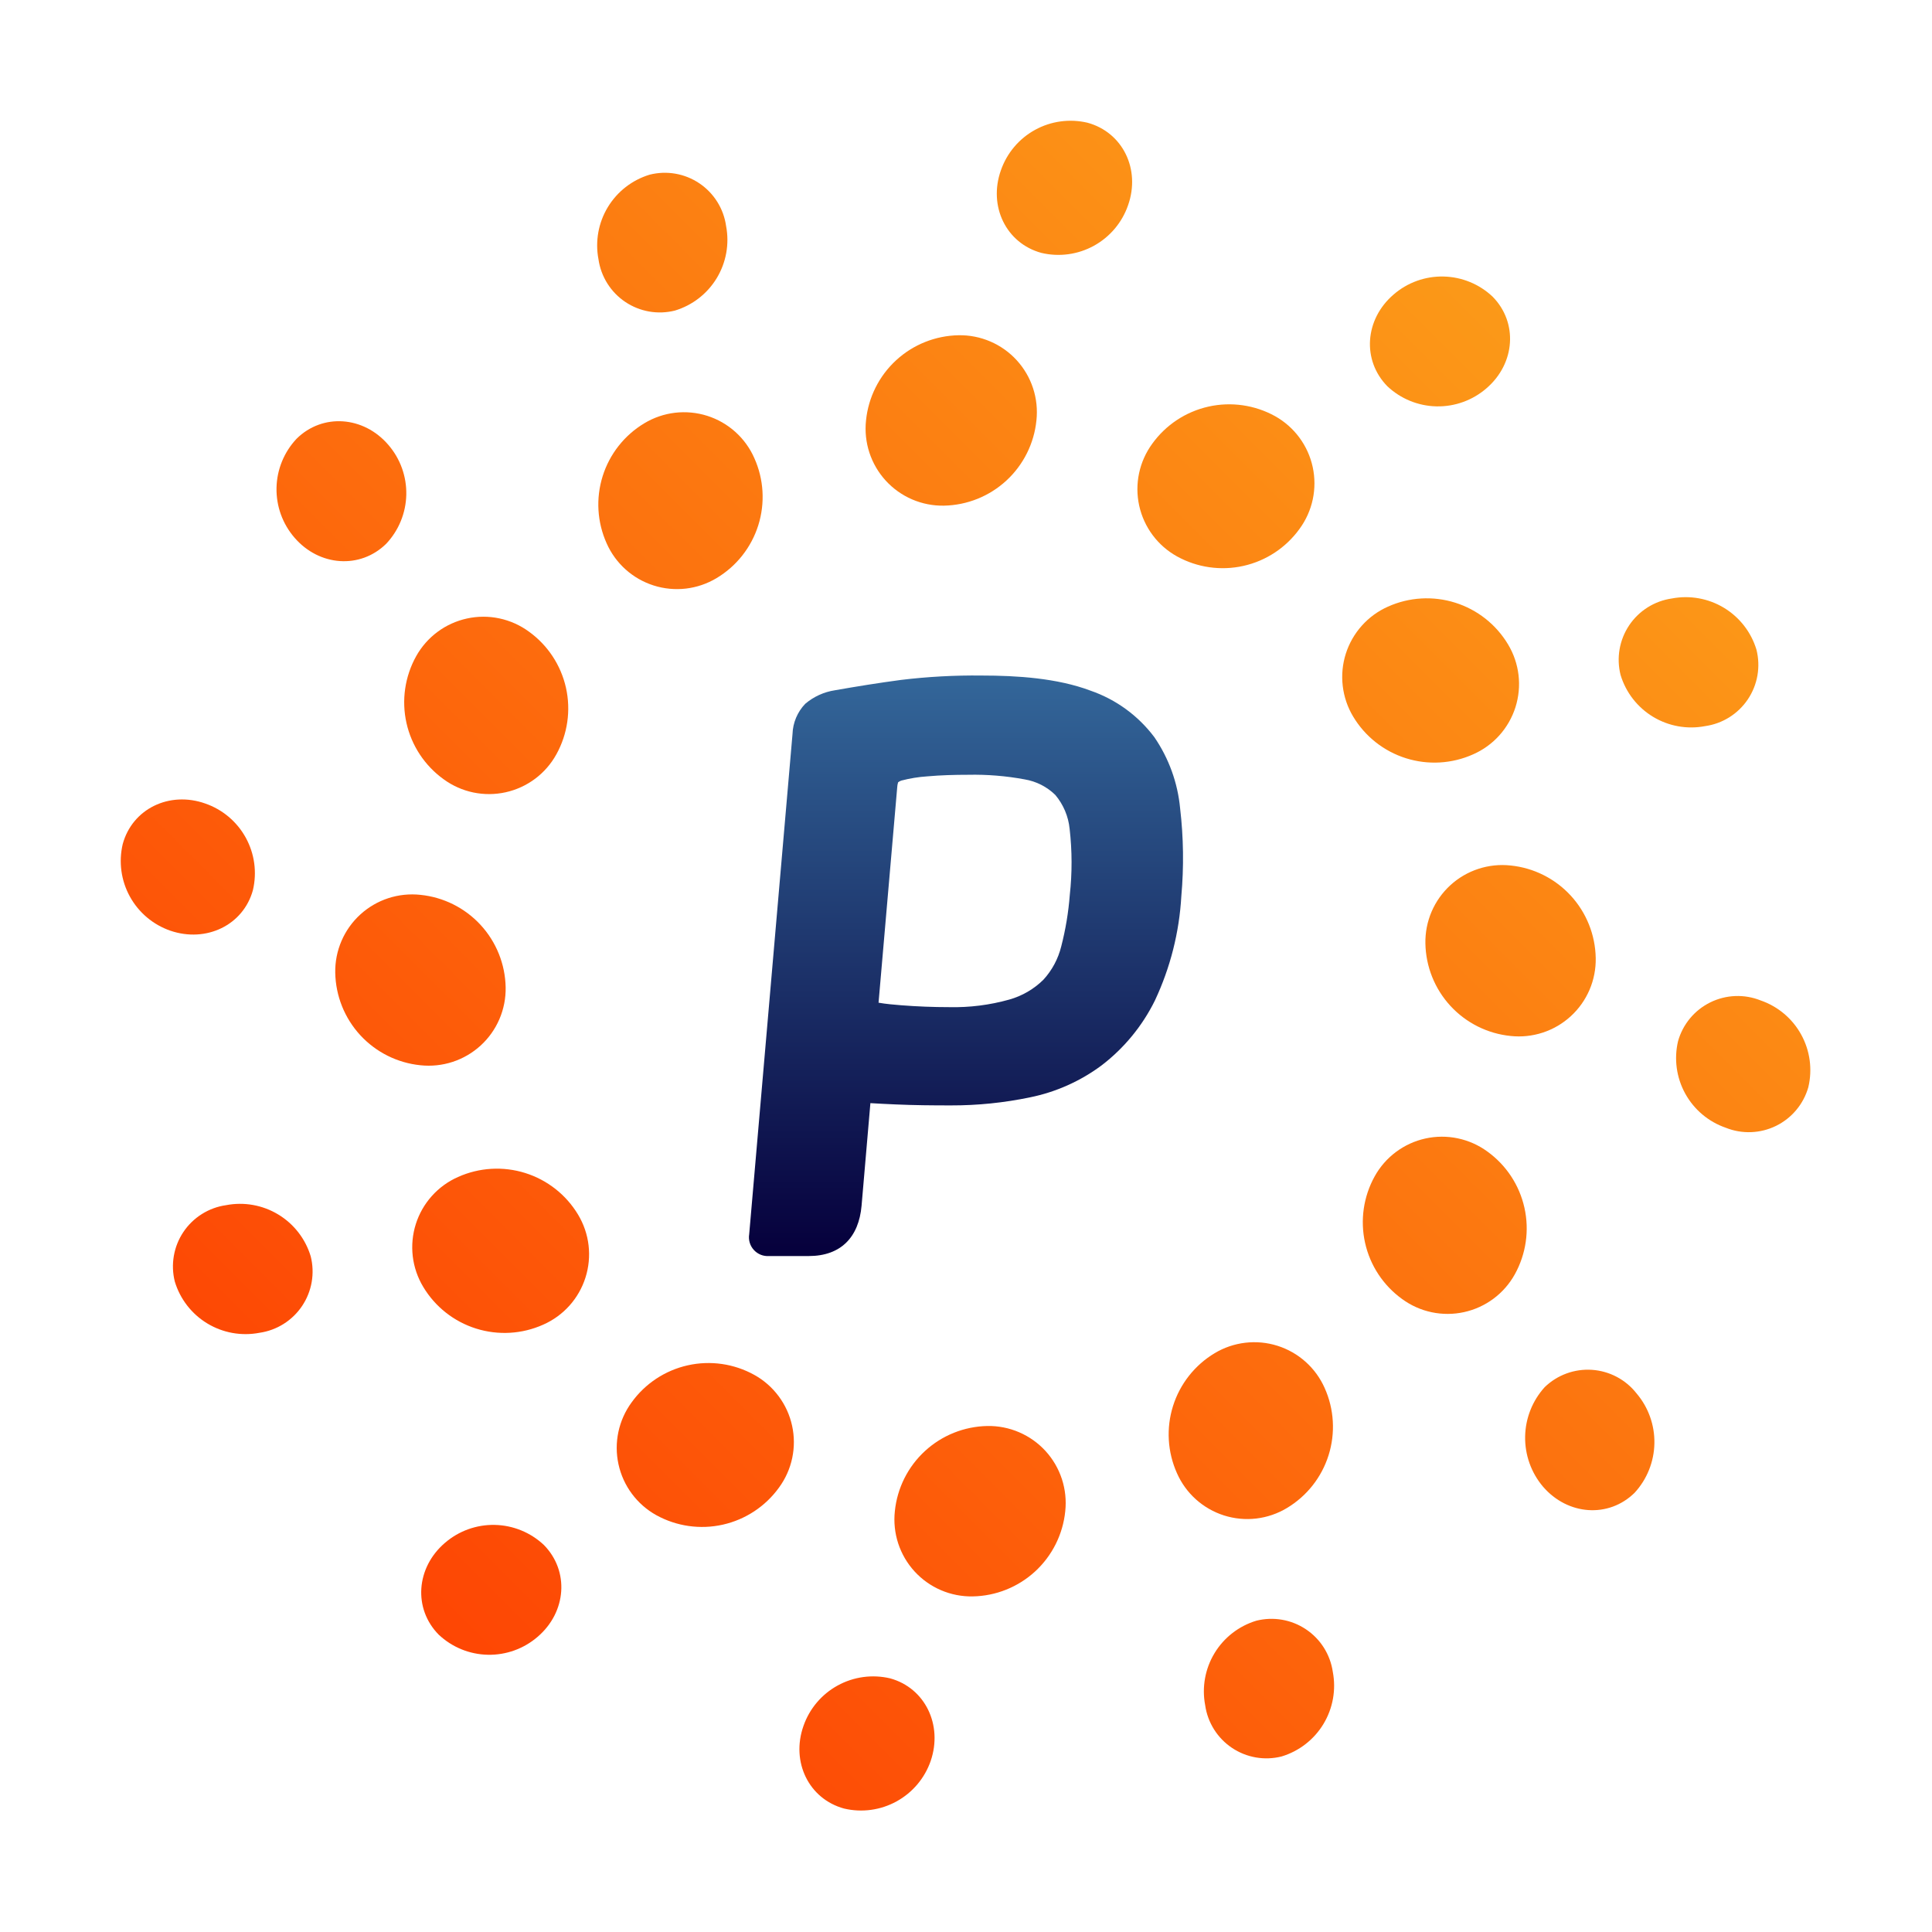<svg xmlns="http://www.w3.org/2000/svg" width="128" height="128" viewBox="0 0 128 128" fill="none"><path d="M25.591 36.021C26.419 35.14 26.892 33.984 26.918 32.776C26.944 31.567 26.521 30.391 25.731 29.476C24.086 27.556 21.366 27.371 19.651 29.066C18.82 29.947 18.346 31.106 18.32 32.317C18.294 33.528 18.718 34.705 19.511 35.621C21.156 37.531 23.876 37.716 25.591 36.021Z" fill="url(#paint0_linear_262_31)"></path><path d="M16.756 58.976C17.035 57.798 16.866 56.559 16.283 55.499C15.7 54.438 14.745 53.632 13.601 53.236C11.216 52.391 8.766 53.591 8.131 55.921C7.853 57.099 8.021 58.338 8.604 59.398C9.187 60.459 10.143 61.265 11.286 61.661C13.671 62.476 16.121 61.286 16.756 58.976Z" fill="url(#paint1_linear_262_31)"></path><path d="M29.476 102.221C27.556 103.866 27.371 106.586 29.066 108.301C29.947 109.132 31.106 109.607 32.317 109.632C33.528 109.658 34.705 109.234 35.621 108.441C37.541 106.796 37.726 104.076 36.031 102.356C35.149 101.527 33.99 101.054 32.779 101.029C31.569 101.004 30.392 101.429 29.476 102.221Z" fill="url(#paint2_linear_262_31)"></path><path d="M14.976 79.846C14.407 79.927 13.862 80.127 13.376 80.433C12.889 80.739 12.472 81.143 12.152 81.62C11.832 82.097 11.616 82.636 11.518 83.203C11.419 83.769 11.441 84.349 11.581 84.906C11.931 86.066 12.697 87.055 13.734 87.682C14.77 88.309 16.002 88.529 17.191 88.301C17.76 88.219 18.305 88.019 18.792 87.712C19.278 87.406 19.695 87.001 20.015 86.524C20.335 86.046 20.551 85.507 20.65 84.941C20.748 84.374 20.726 83.793 20.586 83.236C20.237 82.077 19.47 81.088 18.433 80.462C17.397 79.836 16.165 79.616 14.976 79.846Z" fill="url(#paint3_linear_262_31)"></path><path d="M30.351 77.976C29.689 78.267 29.097 78.696 28.614 79.234C28.131 79.772 27.768 80.407 27.549 81.096C27.331 81.786 27.262 82.514 27.346 83.232C27.431 83.95 27.668 84.642 28.041 85.261C28.831 86.579 30.076 87.561 31.541 88.021C33.006 88.482 34.59 88.39 35.991 87.761C36.652 87.469 37.244 87.04 37.727 86.502C38.209 85.964 38.572 85.329 38.79 84.64C39.009 83.951 39.078 83.223 38.994 82.505C38.91 81.787 38.673 81.096 38.301 80.476C37.512 79.159 36.266 78.177 34.801 77.716C33.336 77.255 31.753 77.348 30.351 77.976Z" fill="url(#paint4_linear_262_31)"></path><path d="M33.501 65.416C33.472 63.881 32.882 62.409 31.842 61.28C30.802 60.15 29.384 59.441 27.856 59.286C27.137 59.208 26.41 59.284 25.723 59.508C25.035 59.733 24.404 60.101 23.87 60.589C23.336 61.077 22.912 61.672 22.626 62.337C22.34 63.001 22.198 63.718 22.211 64.441C22.238 65.978 22.827 67.451 23.867 68.582C24.908 69.712 26.327 70.422 27.856 70.576C28.575 70.653 29.303 70.577 29.99 70.352C30.677 70.127 31.309 69.758 31.843 69.27C32.377 68.782 32.801 68.186 33.087 67.521C33.372 66.857 33.514 66.139 33.501 65.416Z" fill="url(#paint5_linear_262_31)"></path><path d="M112.976 48.106C113.545 48.025 114.09 47.825 114.577 47.519C115.063 47.213 115.48 46.809 115.8 46.332C116.12 45.855 116.336 45.316 116.435 44.75C116.533 44.184 116.511 43.603 116.371 43.046C116.022 41.886 115.255 40.898 114.219 40.27C113.182 39.643 111.951 39.423 110.761 39.651C110.192 39.733 109.647 39.934 109.16 40.24C108.674 40.546 108.257 40.951 107.937 41.428C107.617 41.906 107.401 42.445 107.302 43.012C107.204 43.578 107.226 44.159 107.366 44.716C107.716 45.876 108.483 46.864 109.519 47.49C110.555 48.116 111.787 48.336 112.976 48.106Z" fill="url(#paint6_linear_262_31)"></path><path d="M98.476 25.731C100.396 24.086 100.581 21.366 98.886 19.651C98.005 18.82 96.847 18.346 95.635 18.32C94.424 18.294 93.247 18.718 92.331 19.511C90.411 21.156 90.226 23.876 91.921 25.596C92.803 26.425 93.962 26.898 95.173 26.923C96.383 26.948 97.56 26.523 98.476 25.731Z" fill="url(#paint7_linear_262_31)"></path><path d="M62.536 33.501C64.071 33.472 65.543 32.882 66.672 31.842C67.802 30.802 68.511 29.384 68.666 27.856C68.744 27.137 68.668 26.41 68.444 25.723C68.219 25.035 67.851 24.404 67.363 23.87C66.876 23.336 66.28 22.912 65.616 22.626C64.952 22.34 64.234 22.198 63.511 22.211C61.975 22.238 60.501 22.827 59.371 23.867C58.24 24.908 57.53 26.327 57.376 27.856C57.299 28.575 57.375 29.303 57.6 29.99C57.826 30.677 58.194 31.309 58.682 31.843C59.17 32.377 59.767 32.801 60.431 33.087C61.095 33.372 61.813 33.514 62.536 33.501Z" fill="url(#paint8_linear_262_31)"></path><path d="M86.096 35.041C86.524 34.459 86.823 33.792 86.974 33.085C87.124 32.378 87.123 31.647 86.97 30.941C86.817 30.235 86.515 29.569 86.085 28.988C85.655 28.407 85.107 27.924 84.476 27.571C83.132 26.828 81.561 26.603 80.062 26.939C78.563 27.275 77.239 28.149 76.341 29.396C75.914 29.979 75.616 30.646 75.466 31.354C75.317 32.061 75.319 32.791 75.474 33.498C75.629 34.204 75.932 34.869 76.363 35.449C76.794 36.029 77.344 36.51 77.976 36.861C79.318 37.603 80.885 37.828 82.382 37.492C83.878 37.157 85.199 36.285 86.096 35.041Z" fill="url(#paint9_linear_262_31)"></path><path d="M72.051 8.131C70.874 7.853 69.634 8.021 68.574 8.604C67.513 9.187 66.707 10.143 66.311 11.286C65.466 13.671 66.666 16.121 68.996 16.756C70.174 17.035 71.413 16.866 72.473 16.283C73.534 15.7 74.34 14.745 74.736 13.601C75.581 11.216 74.381 8.766 72.051 8.131Z" fill="url(#paint10_linear_262_31)"></path><path d="M29.396 51.631C29.98 52.057 30.649 52.355 31.357 52.503C32.065 52.651 32.796 52.646 33.502 52.49C34.209 52.333 34.873 52.028 35.453 51.595C36.032 51.161 36.512 50.609 36.861 49.976C37.606 48.633 37.832 47.064 37.497 45.565C37.161 44.067 36.287 42.743 35.041 41.846C34.458 41.419 33.791 41.12 33.083 40.97C32.376 40.82 31.645 40.822 30.939 40.977C30.232 41.131 29.567 41.433 28.986 41.864C28.405 42.295 27.923 42.845 27.571 43.476C26.822 44.823 26.594 46.398 26.93 47.901C27.267 49.405 28.144 50.732 29.396 51.631Z" fill="url(#paint11_linear_262_31)"></path><path d="M83.236 107.376C82.079 107.725 81.092 108.491 80.466 109.525C79.84 110.559 79.619 111.789 79.846 112.976C79.927 113.545 80.127 114.09 80.433 114.577C80.739 115.063 81.143 115.48 81.62 115.8C82.097 116.12 82.636 116.336 83.203 116.435C83.769 116.533 84.349 116.511 84.906 116.371C86.066 116.022 87.055 115.255 87.682 114.219C88.309 113.182 88.529 111.951 88.301 110.761C88.218 110.193 88.016 109.649 87.71 109.163C87.403 108.678 86.998 108.263 86.52 107.944C86.043 107.625 85.504 107.409 84.939 107.312C84.373 107.214 83.793 107.236 83.236 107.376Z" fill="url(#paint12_linear_262_31)"></path><path d="M85.261 99.911C86.58 99.121 87.563 97.875 88.023 96.409C88.484 94.943 88.391 93.358 87.761 91.956C87.468 91.296 87.038 90.705 86.5 90.224C85.961 89.742 85.327 89.38 84.638 89.162C83.949 88.944 83.222 88.875 82.504 88.96C81.787 89.044 81.096 89.279 80.476 89.651C79.159 90.441 78.177 91.686 77.716 93.151C77.255 94.616 77.348 96.2 77.976 97.601C78.267 98.263 78.696 98.855 79.234 99.338C79.772 99.821 80.407 100.184 81.096 100.403C81.786 100.621 82.514 100.691 83.232 100.606C83.95 100.521 84.642 100.284 85.261 99.911Z" fill="url(#paint13_linear_262_31)"></path><path d="M65.416 94.476C63.881 94.505 62.409 95.095 61.28 96.135C60.15 97.175 59.441 98.594 59.286 100.121C59.208 100.84 59.284 101.567 59.508 102.255C59.733 102.942 60.101 103.574 60.589 104.108C61.077 104.642 61.672 105.066 62.337 105.352C63.001 105.638 63.718 105.779 64.441 105.766C65.978 105.74 67.451 105.15 68.582 104.11C69.712 103.069 70.422 101.65 70.576 100.121C70.653 99.402 70.577 98.675 70.352 97.987C70.127 97.3 69.758 96.668 69.27 96.134C68.782 95.6 68.186 95.177 67.521 94.891C66.857 94.605 66.139 94.463 65.416 94.476Z" fill="url(#paint14_linear_262_31)"></path><path d="M44.716 20.576C45.873 20.227 46.86 19.461 47.486 18.427C48.112 17.393 48.333 16.163 48.106 14.976C48.026 14.406 47.827 13.86 47.522 13.373C47.217 12.885 46.812 12.467 46.335 12.146C45.858 11.825 45.318 11.607 44.752 11.508C44.185 11.409 43.604 11.431 43.046 11.571C41.886 11.921 40.898 12.687 40.27 13.724C39.643 14.76 39.423 15.992 39.651 17.181C39.733 17.75 39.934 18.295 40.24 18.782C40.546 19.268 40.951 19.685 41.428 20.005C41.906 20.325 42.445 20.541 43.012 20.64C43.578 20.738 44.159 20.716 44.716 20.576Z" fill="url(#paint15_linear_262_31)"></path><path d="M97.601 49.976C98.263 49.685 98.855 49.256 99.338 48.718C99.821 48.18 100.184 47.545 100.403 46.856C100.621 46.166 100.691 45.438 100.606 44.72C100.521 44.002 100.284 43.31 99.911 42.691C99.121 41.372 97.875 40.389 96.409 39.929C94.943 39.468 93.358 39.561 91.956 40.191C91.296 40.484 90.705 40.914 90.224 41.453C89.742 41.991 89.38 42.626 89.162 43.314C88.944 44.003 88.875 44.73 88.96 45.448C89.044 46.165 89.279 46.857 89.651 47.476C90.441 48.794 91.686 49.776 93.151 50.236C94.616 50.697 96.2 50.605 97.601 49.976Z" fill="url(#paint16_linear_262_31)"></path><path d="M47.476 38.301C48.794 37.512 49.777 36.267 50.238 34.802C50.699 33.336 50.606 31.752 49.976 30.351C49.685 29.689 49.256 29.097 48.718 28.614C48.18 28.131 47.545 27.768 46.856 27.549C46.166 27.331 45.438 27.262 44.72 27.346C44.002 27.431 43.31 27.668 42.691 28.041C41.372 28.831 40.389 30.077 39.929 31.543C39.468 33.01 39.561 34.594 40.191 35.996C40.483 36.657 40.913 37.248 41.451 37.73C41.99 38.212 42.624 38.574 43.313 38.792C44.002 39.01 44.73 39.079 45.448 38.995C46.165 38.91 46.857 38.673 47.476 38.301Z" fill="url(#paint17_linear_262_31)"></path><path d="M58.976 111.196C57.798 110.917 56.558 111.086 55.497 111.669C54.435 112.251 53.628 113.207 53.231 114.351C52.391 116.736 53.591 119.186 55.921 119.821C57.099 120.1 58.338 119.931 59.398 119.348C60.459 118.765 61.265 117.81 61.661 116.666C62.476 114.281 61.286 111.831 58.976 111.196Z" fill="url(#paint18_linear_262_31)"></path><path d="M49.976 91.091C48.633 90.346 47.064 90.12 45.565 90.456C44.067 90.791 42.743 91.665 41.846 92.911C41.419 93.494 41.12 94.162 40.97 94.869C40.82 95.576 40.822 96.307 40.977 97.014C41.131 97.72 41.433 98.386 41.864 98.966C42.295 99.547 42.845 100.029 43.476 100.381C44.821 101.124 46.391 101.348 47.89 101.012C49.389 100.675 50.712 99.802 51.611 98.556C52.038 97.973 52.337 97.306 52.486 96.599C52.636 95.891 52.633 95.161 52.478 94.455C52.324 93.749 52.021 93.084 51.589 92.504C51.158 91.924 50.608 91.442 49.976 91.091Z" fill="url(#paint19_linear_262_31)"></path><path d="M94.436 62.506C94.464 64.042 95.054 65.514 96.094 66.643C97.135 67.773 98.553 68.482 100.081 68.636C100.8 68.714 101.527 68.637 102.214 68.412C102.901 68.187 103.533 67.818 104.066 67.329C104.6 66.841 105.023 66.245 105.309 65.581C105.594 64.917 105.734 64.199 105.721 63.476C105.695 61.941 105.106 60.468 104.067 59.337C103.027 58.206 101.609 57.496 100.081 57.341C99.361 57.263 98.633 57.339 97.945 57.564C97.257 57.789 96.625 58.158 96.091 58.647C95.557 59.136 95.133 59.733 94.847 60.398C94.562 61.064 94.422 61.782 94.436 62.506Z" fill="url(#paint20_linear_262_31)"></path><path d="M116.646 66.281C116.112 66.067 115.539 65.968 114.965 65.991C114.39 66.013 113.826 66.156 113.311 66.41C112.795 66.664 112.338 67.024 111.97 67.466C111.603 67.908 111.332 68.422 111.176 68.976C110.898 70.154 111.067 71.394 111.651 72.454C112.235 73.515 113.192 74.321 114.336 74.716C114.869 74.93 115.442 75.029 116.016 75.008C116.59 74.986 117.153 74.844 117.669 74.591C118.185 74.338 118.641 73.979 119.009 73.538C119.378 73.097 119.649 72.584 119.806 72.031C120.087 70.851 119.919 69.609 119.335 68.547C118.751 67.484 117.793 66.676 116.646 66.281Z" fill="url(#paint21_linear_262_31)"></path><path d="M108.421 92.311C108.066 91.86 107.62 91.488 107.112 91.22C106.604 90.952 106.045 90.794 105.472 90.755C104.899 90.716 104.324 90.799 103.785 90.996C103.246 91.193 102.754 91.502 102.341 91.901C101.527 92.798 101.066 93.96 101.044 95.171C101.022 96.382 101.44 97.56 102.221 98.486C103.866 100.406 106.586 100.591 108.301 98.896C109.121 98.002 109.586 96.839 109.608 95.626C109.631 94.413 109.208 93.234 108.421 92.311Z" fill="url(#paint22_linear_262_31)"></path><path d="M98.541 76.291C97.957 75.864 97.29 75.567 96.582 75.418C95.874 75.269 95.143 75.273 94.437 75.428C93.731 75.584 93.066 75.888 92.487 76.32C91.907 76.753 91.426 77.303 91.076 77.936C90.331 79.279 90.105 80.849 90.441 82.347C90.776 83.846 91.65 85.169 92.896 86.066C93.479 86.493 94.147 86.791 94.854 86.94C95.562 87.089 96.293 87.086 96.999 86.931C97.705 86.776 98.37 86.472 98.95 86.04C99.529 85.609 100.01 85.058 100.361 84.426C101.106 83.082 101.333 81.512 100.997 80.013C100.662 78.513 99.788 77.189 98.541 76.291Z" fill="url(#paint23_linear_262_31)"></path><path d="M78.186 53.556C78.027 51.863 77.438 50.238 76.476 48.836C75.405 47.41 73.932 46.338 72.246 45.756C70.041 44.926 67.371 44.756 65.031 44.756C63.248 44.735 61.466 44.832 59.696 45.046C58.231 45.241 56.771 45.476 55.321 45.731C54.592 45.841 53.908 46.153 53.346 46.631C52.829 47.172 52.53 47.884 52.506 48.631L49.636 81.771C49.605 81.957 49.617 82.147 49.67 82.327C49.724 82.507 49.817 82.673 49.944 82.812C50.07 82.951 50.227 83.06 50.401 83.13C50.575 83.2 50.764 83.229 50.951 83.216H53.581C55.711 83.216 56.896 81.966 57.081 79.886L57.666 73.086C58.226 73.121 58.781 73.146 59.336 73.171C60.551 73.226 61.776 73.236 62.996 73.236C64.76 73.241 66.519 73.061 68.246 72.701C69.96 72.352 71.577 71.63 72.981 70.586C74.471 69.446 75.679 67.978 76.511 66.296C77.534 64.123 78.13 61.774 78.266 59.376C78.439 57.438 78.413 55.488 78.186 53.556ZM70.876 59.296C70.788 60.444 70.599 61.582 70.311 62.696C70.109 63.52 69.704 64.28 69.131 64.906C68.499 65.532 67.718 65.986 66.861 66.226C65.571 66.587 64.235 66.756 62.896 66.726C61.829 66.726 60.766 66.684 59.706 66.601C59.286 66.566 58.706 66.521 58.206 66.431L59.441 52.181C59.446 52.062 59.467 51.945 59.501 51.831C59.564 51.781 59.635 51.742 59.711 51.716C60.274 51.568 60.85 51.474 61.431 51.436C62.331 51.356 63.241 51.331 64.146 51.331C65.4 51.305 66.653 51.407 67.886 51.636C68.652 51.764 69.361 52.123 69.916 52.666C70.452 53.303 70.784 54.087 70.866 54.916C71.033 56.371 71.037 57.84 70.876 59.296Z" fill="url(#paint24_linear_262_31)"></path><defs><linearGradient id="paint0_linear_262_31" x1="7.976" y1="119.976" x2="119.976" y2="7.976" gradientUnits="userSpaceOnUse"><stop stop-color="#FE3500"></stop><stop offset="1" stop-color="#FBAA1C"></stop></linearGradient><linearGradient id="paint1_linear_262_31" x1="7.976" y1="119.976" x2="119.976" y2="7.976" gradientUnits="userSpaceOnUse"><stop stop-color="#FE3500"></stop><stop offset="1" stop-color="#FBAA1C"></stop></linearGradient><linearGradient id="paint2_linear_262_31" x1="7.976" y1="119.976" x2="119.976" y2="7.976" gradientUnits="userSpaceOnUse"><stop stop-color="#FE3500"></stop><stop offset="1" stop-color="#FBAA1C"></stop></linearGradient><linearGradient id="paint3_linear_262_31" x1="7.976" y1="119.976" x2="119.976" y2="7.976" gradientUnits="userSpaceOnUse"><stop stop-color="#FE3500"></stop><stop offset="1" stop-color="#FBAA1C"></stop></linearGradient><linearGradient id="paint4_linear_262_31" x1="7.976" y1="119.976" x2="119.976" y2="7.976" gradientUnits="userSpaceOnUse"><stop stop-color="#FE3500"></stop><stop offset="1" stop-color="#FBAA1C"></stop></linearGradient><linearGradient id="paint5_linear_262_31" x1="7.976" y1="119.976" x2="119.976" y2="7.976" gradientUnits="userSpaceOnUse"><stop stop-color="#FE3500"></stop><stop offset="1" stop-color="#FBAA1C"></stop></linearGradient><linearGradient id="paint6_linear_262_31" x1="7.976" y1="119.976" x2="119.976" y2="7.976" gradientUnits="userSpaceOnUse"><stop stop-color="#FE3500"></stop><stop offset="1" stop-color="#FBAA1C"></stop></linearGradient><linearGradient id="paint7_linear_262_31" x1="7.976" y1="119.976" x2="119.976" y2="7.976" gradientUnits="userSpaceOnUse"><stop stop-color="#FE3500"></stop><stop offset="1" stop-color="#FBAA1C"></stop></linearGradient><linearGradient id="paint8_linear_262_31" x1="7.976" y1="119.976" x2="119.976" y2="7.976" gradientUnits="userSpaceOnUse"><stop stop-color="#FE3500"></stop><stop offset="1" stop-color="#FBAA1C"></stop></linearGradient><linearGradient id="paint9_linear_262_31" x1="7.976" y1="119.976" x2="119.976" y2="7.976" gradientUnits="userSpaceOnUse"><stop stop-color="#FE3500"></stop><stop offset="1" stop-color="#FBAA1C"></stop></linearGradient><linearGradient id="paint10_linear_262_31" x1="7.976" y1="119.976" x2="119.976" y2="7.976" gradientUnits="userSpaceOnUse"><stop stop-color="#FE3500"></stop><stop offset="1" stop-color="#FBAA1C"></stop></linearGradient><linearGradient id="paint11_linear_262_31" x1="7.976" y1="119.976" x2="119.976" y2="7.976" gradientUnits="userSpaceOnUse"><stop stop-color="#FE3500"></stop><stop offset="1" stop-color="#FBAA1C"></stop></linearGradient><linearGradient id="paint12_linear_262_31" x1="7.976" y1="119.976" x2="119.976" y2="7.976" gradientUnits="userSpaceOnUse"><stop stop-color="#FE3500"></stop><stop offset="1" stop-color="#FBAA1C"></stop></linearGradient><linearGradient id="paint13_linear_262_31" x1="7.976" y1="119.976" x2="119.976" y2="7.976" gradientUnits="userSpaceOnUse"><stop stop-color="#FE3500"></stop><stop offset="1" stop-color="#FBAA1C"></stop></linearGradient><linearGradient id="paint14_linear_262_31" x1="7.976" y1="119.976" x2="119.976" y2="7.976" gradientUnits="userSpaceOnUse"><stop stop-color="#FE3500"></stop><stop offset="1" stop-color="#FBAA1C"></stop></linearGradient><linearGradient id="paint15_linear_262_31" x1="7.976" y1="119.976" x2="119.976" y2="7.976" gradientUnits="userSpaceOnUse"><stop stop-color="#FE3500"></stop><stop offset="1" stop-color="#FBAA1C"></stop></linearGradient><linearGradient id="paint16_linear_262_31" x1="7.976" y1="119.976" x2="119.976" y2="7.976" gradientUnits="userSpaceOnUse"><stop stop-color="#FE3500"></stop><stop offset="1" stop-color="#FBAA1C"></stop></linearGradient><linearGradient id="paint17_linear_262_31" x1="7.976" y1="119.976" x2="119.976" y2="7.976" gradientUnits="userSpaceOnUse"><stop stop-color="#FE3500"></stop><stop offset="1" stop-color="#FBAA1C"></stop></linearGradient><linearGradient id="paint18_linear_262_31" x1="7.976" y1="119.976" x2="119.976" y2="7.976" gradientUnits="userSpaceOnUse"><stop stop-color="#FE3500"></stop><stop offset="1" stop-color="#FBAA1C"></stop></linearGradient><linearGradient id="paint19_linear_262_31" x1="7.976" y1="119.976" x2="119.976" y2="7.976" gradientUnits="userSpaceOnUse"><stop stop-color="#FE3500"></stop><stop offset="1" stop-color="#FBAA1C"></stop></linearGradient><linearGradient id="paint20_linear_262_31" x1="7.976" y1="119.976" x2="119.976" y2="7.976" gradientUnits="userSpaceOnUse"><stop stop-color="#FE3500"></stop><stop offset="1" stop-color="#FBAA1C"></stop></linearGradient><linearGradient id="paint21_linear_262_31" x1="7.976" y1="119.976" x2="119.976" y2="7.976" gradientUnits="userSpaceOnUse"><stop stop-color="#FE3500"></stop><stop offset="1" stop-color="#FBAA1C"></stop></linearGradient><linearGradient id="paint22_linear_262_31" x1="7.976" y1="119.976" x2="119.976" y2="7.976" gradientUnits="userSpaceOnUse"><stop stop-color="#FE3500"></stop><stop offset="1" stop-color="#FBAA1C"></stop></linearGradient><linearGradient id="paint23_linear_262_31" x1="7.976" y1="119.976" x2="119.976" y2="7.976" gradientUnits="userSpaceOnUse"><stop stop-color="#FE3500"></stop><stop offset="1" stop-color="#FBAA1C"></stop></linearGradient><linearGradient id="paint24_linear_262_31" x1="63.999" y1="44.996" x2="63.999" y2="82.976" gradientUnits="userSpaceOnUse"><stop stop-color="#336699"></stop><stop offset="1" stop-color="#06003C"></stop></linearGradient></defs></svg>